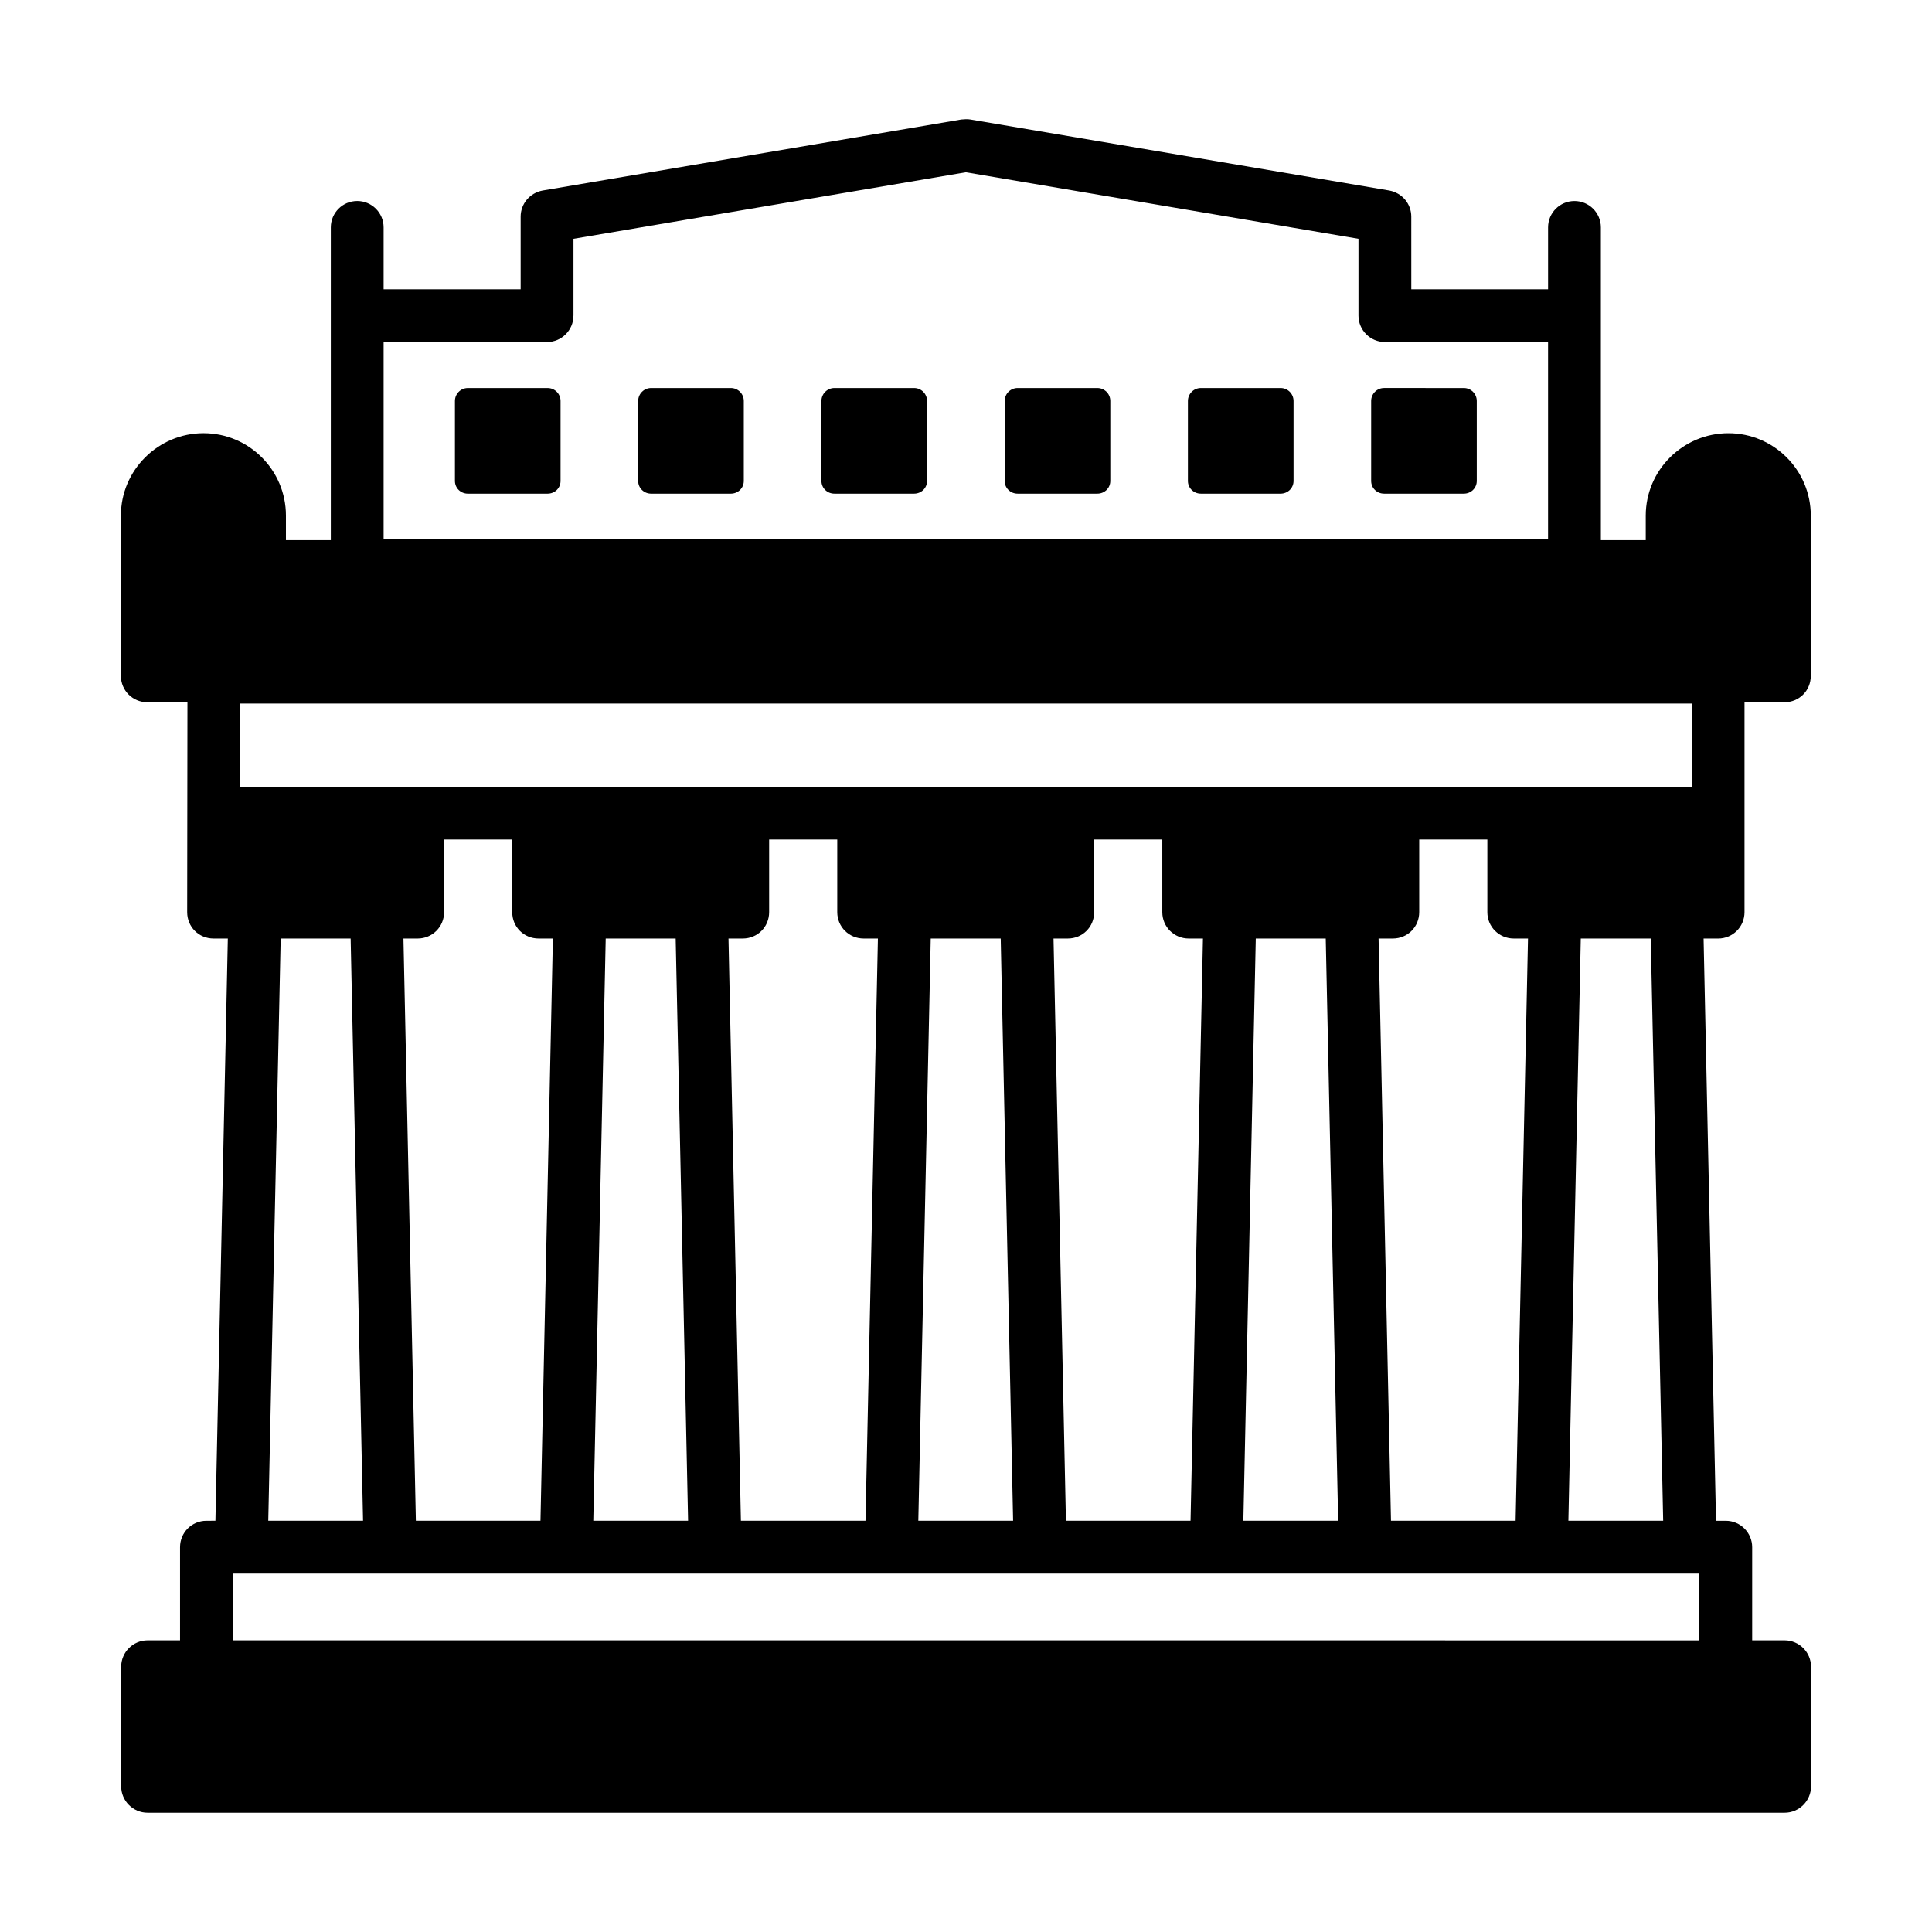 <?xml version="1.0" encoding="UTF-8"?>
<!-- Uploaded to: SVG Repo, www.svgrepo.com, Generator: SVG Repo Mixer Tools -->
<svg fill="#000000" width="800px" height="800px" version="1.1" viewBox="144 144 512 512" xmlns="http://www.w3.org/2000/svg">
 <g>
  <path d="m616.95 578.71h-8.605v-24.699c0-3.852-3.148-6.996-6.996-6.996h-2.59l-3.289-154.29h3.848c3.848 0 6.996-3.078 6.996-6.996v-55.625h10.566c3.918 0 6.996-3.078 6.996-6.996v-42.477c0-12.035-9.797-21.828-21.832-21.828s-21.902 9.797-21.902 21.828v6.508h-11.895v-82.875c0-3.863-3.133-6.996-6.996-6.996-3.863 0-6.996 3.133-6.996 6.996v16.398h-36.246l-0.004-19.246c0-3.43-2.449-6.297-5.809-6.93l-111.05-18.82c-0.77-0.141-1.609-0.066-2.379 0l-110.98 18.82c-3.359 0.633-5.809 3.5-5.809 6.93v19.242h-36.316v-16.398c0-3.863-3.133-6.996-6.996-6.996s-6.996 3.133-6.996 6.996v82.875h-11.895v-6.508c0-12.035-9.797-21.828-21.832-21.828s-21.902 9.797-21.902 21.828v42.477c0 3.918 3.148 6.996 6.996 6.996h10.637c0 1.289-0.066 54.887-0.07 55.625 0 3.918 3.078 6.996 6.996 6.996h3.777l-3.289 154.29-2.379 0.004c-3.918 0-6.996 3.148-6.996 6.996v24.699h-8.605c-3.848 0-6.996 3.148-6.996 6.996v31.699c0 3.848 3.148 6.996 6.996 6.996h433.84c3.848 0 6.996-3.148 6.996-6.996v-31.699c0-3.844-3.152-6.996-6.996-6.996zm-398.57-185.99h18.543l3.289 154.29h-25.121zm77.598-165.07v-20.363l103.98-17.637 104.05 17.633v20.363c0 3.848 3.148 6.996 6.996 6.996h43.246v52.199l-308.59 0.004v-52.199h43.312c3.848 0 6.996-3.148 6.996-6.996zm288.78 319.36h-25.121l3.285-154.29h18.543zm-333.84-154.29h3.777c3.848 0 6.996-3.078 6.996-6.996v-19.242h18.055v19.242c0 3.918 3.078 6.996 6.996 6.996h3.777l-3.289 154.29h-33.023zm294.24 0h3.777l-3.285 154.29h-33.027l-3.289-154.29h3.777c3.918 0 6.996-3.078 6.996-6.996v-19.242h18.055v19.242c-0.004 3.918 3.144 6.996 6.996 6.996zm-118.68 154.29-3.285-154.29h3.777c3.918 0 6.996-3.078 6.996-6.996v-19.242h18.055v19.242c0 3.918 3.148 6.996 6.996 6.996h3.777l-3.289 154.29zm-86.133 0-3.289-154.29h3.777c3.918 0 6.996-3.078 6.996-6.996v-19.242h18.051v19.242c0 3.918 3.148 6.996 6.996 6.996h3.777l-3.289 154.29zm-35.828-154.29h18.543l3.289 154.29h-25.121zm86.137 0h18.543l3.285 154.29h-25.121zm86.137 0h18.543l3.289 154.29h-25.121zm-269.12-62.277h384.64v22.039l-384.64 0.004zm-1.957 230.57h388.63v17.703l-388.63-0.004z"/>
  <path d="m264.56 250.26v21.199c0 1.895 1.539 3.363 3.43 3.363h21.133c1.891 0 3.43-1.469 3.43-3.363v-21.199c0-1.891-1.539-3.426-3.43-3.426h-21.133c-1.891-0.004-3.43 1.535-3.43 3.426z"/>
  <path d="m316.55 274.82h21.133c1.891 0 3.43-1.469 3.43-3.363v-21.199c0-1.891-1.539-3.426-3.43-3.426h-21.133c-1.891 0-3.426 1.539-3.426 3.426v21.199c-0.004 1.891 1.535 3.363 3.426 3.363z"/>
  <path d="m365.12 274.82h21.129c1.891 0 3.43-1.469 3.43-3.363v-21.199c0-1.891-1.539-3.426-3.43-3.426h-21.129c-1.891 0-3.43 1.539-3.43 3.426v21.199c0 1.891 1.539 3.363 3.43 3.363z"/>
  <path d="m413.68 274.82h21.133c1.891 0 3.43-1.469 3.43-3.363v-21.199c0-1.891-1.539-3.426-3.43-3.426h-21.133c-1.891 0-3.43 1.539-3.43 3.426v21.199c0 1.891 1.539 3.363 3.43 3.363z"/>
  <path d="m462.24 274.82h21.133c1.891 0 3.43-1.469 3.43-3.363v-21.199c0-1.891-1.539-3.426-3.43-3.426h-21.133c-1.891 0-3.43 1.539-3.43 3.426v21.199c0.004 1.891 1.543 3.363 3.43 3.363z"/>
  <path d="m510.8 274.82h21.129c1.891 0 3.43-1.469 3.43-3.363v-21.199c0-1.891-1.539-3.426-3.43-3.426l-21.129-0.004c-1.891 0-3.43 1.539-3.43 3.426v21.199c0 1.895 1.543 3.367 3.43 3.367z"/>
 </g>
</svg>